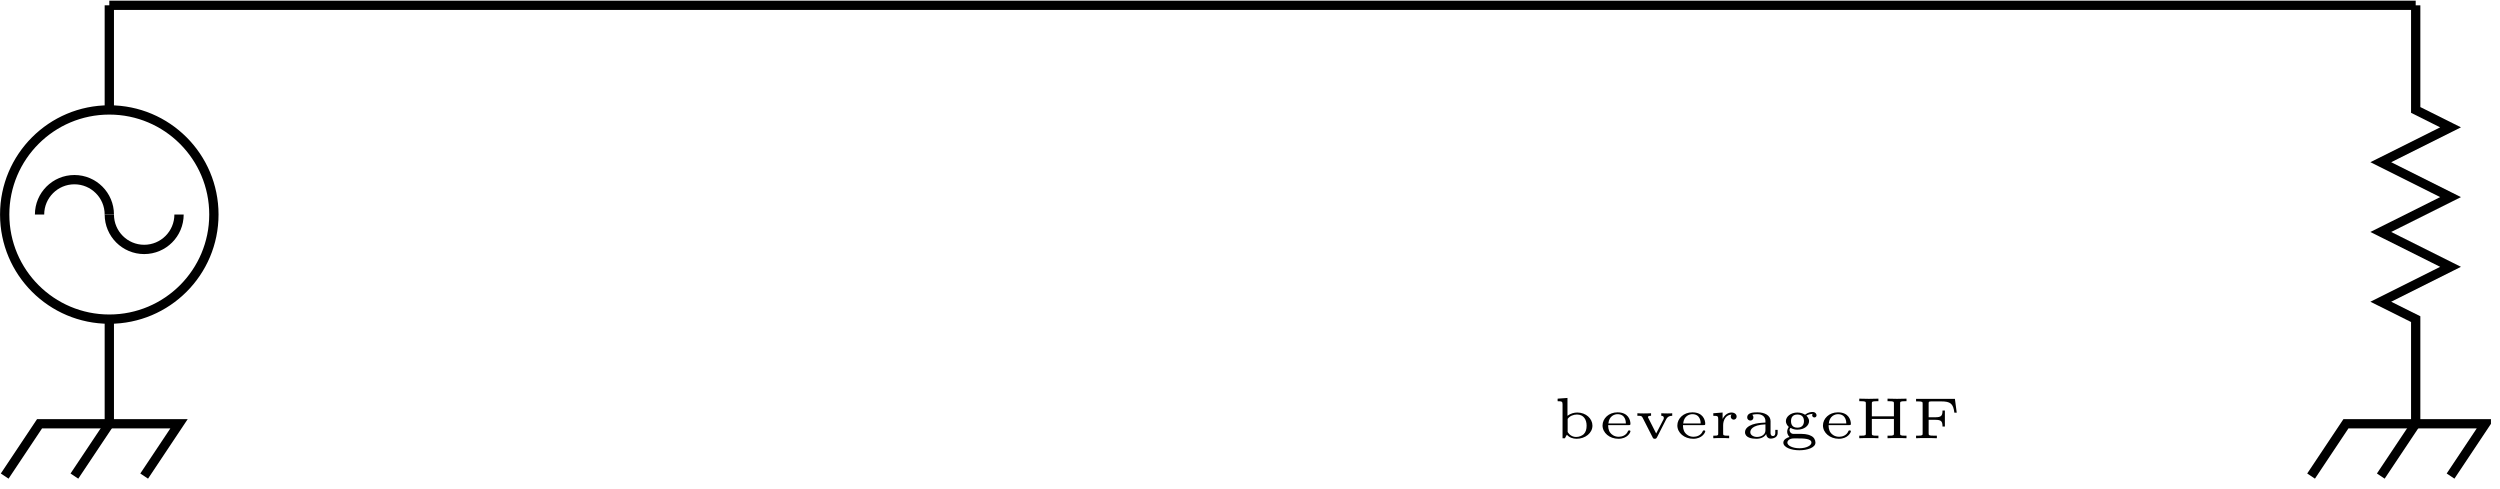 <?xml version="1.0" encoding="UTF-8"?>
<svg xmlns="http://www.w3.org/2000/svg" xmlns:xlink="http://www.w3.org/1999/xlink" width="257.069pt" height="50.321pt" viewBox="0 0 214.224 41.934" version="1.2">
<defs>
<g>
<symbol overflow="visible" id="glyph0-0">
<path style="stroke:none;" d=""/>
</symbol>
<symbol overflow="visible" id="glyph0-1">
<path style="stroke:none;" d="M 1.219 -3.453 L 0.375 -3.391 L 0.375 -3.172 C 0.75 -3.172 0.797 -3.141 0.797 -2.891 L 0.797 0 L 1 0 C 1.031 -0.062 1.078 -0.141 1.109 -0.203 C 1.125 -0.234 1.141 -0.266 1.172 -0.297 C 1.375 -0.062 1.688 0.047 2 0.047 C 2.75 0.047 3.359 -0.453 3.359 -1.078 C 3.359 -1.672 2.812 -2.203 2.062 -2.203 C 1.797 -2.203 1.484 -2.125 1.219 -1.922 Z M 1.234 -1.656 C 1.406 -1.906 1.734 -2.031 2.031 -2.031 C 2.609 -2.031 2.859 -1.594 2.859 -1.078 C 2.859 -0.781 2.797 -0.531 2.609 -0.344 C 2.453 -0.203 2.203 -0.109 1.969 -0.109 C 1.625 -0.109 1.375 -0.297 1.234 -0.531 Z M 1.234 -1.656 "/>
</symbol>
<symbol overflow="visible" id="glyph0-2">
<path style="stroke:none;" d="M 2.562 -1.125 C 2.672 -1.125 2.719 -1.125 2.719 -1.234 C 2.719 -1.562 2.531 -2.219 1.609 -2.219 C 0.859 -2.219 0.328 -1.688 0.328 -1.094 C 0.328 -0.469 0.922 0.047 1.688 0.047 C 2.469 0.047 2.719 -0.5 2.719 -0.594 C 2.719 -0.672 2.641 -0.672 2.609 -0.672 C 2.531 -0.672 2.531 -0.656 2.5 -0.594 C 2.359 -0.25 2 -0.125 1.719 -0.125 C 1.312 -0.125 1.094 -0.344 1.016 -0.438 C 0.812 -0.672 0.812 -0.984 0.812 -1.125 Z M 0.828 -1.266 C 0.891 -1.922 1.375 -2.062 1.609 -2.062 C 2.297 -2.062 2.328 -1.422 2.328 -1.266 Z M 0.828 -1.266 "/>
</symbol>
<symbol overflow="visible" id="glyph0-3">
<path style="stroke:none;" d="M 2.75 -1.625 C 2.828 -1.781 2.969 -1.922 3.266 -1.922 L 3.266 -2.141 C 3.141 -2.125 3.016 -2.125 2.844 -2.125 C 2.828 -2.125 2.516 -2.125 2.328 -2.141 L 2.328 -1.922 C 2.469 -1.922 2.547 -1.859 2.547 -1.75 C 2.547 -1.688 2.531 -1.656 2.531 -1.641 L 1.891 -0.406 L 1.219 -1.734 C 1.203 -1.766 1.188 -1.781 1.188 -1.812 C 1.188 -1.922 1.359 -1.922 1.453 -1.922 L 1.453 -2.141 C 1.234 -2.125 0.875 -2.125 0.828 -2.125 C 0.641 -2.125 0.484 -2.125 0.281 -2.141 L 0.281 -1.922 C 0.578 -1.922 0.641 -1.922 0.719 -1.781 L 1.594 -0.062 C 1.641 0.016 1.656 0.047 1.781 0.047 C 1.891 0.047 1.906 0 1.953 -0.062 Z M 2.75 -1.625 "/>
</symbol>
<symbol overflow="visible" id="glyph0-4">
<path style="stroke:none;" d="M 1.219 -1.109 C 1.219 -1.578 1.469 -2.016 1.953 -2.031 C 1.938 -2.031 1.875 -1.969 1.875 -1.859 C 1.875 -1.672 2.016 -1.594 2.125 -1.594 C 2.25 -1.594 2.375 -1.688 2.375 -1.859 C 2.375 -2.047 2.203 -2.203 1.938 -2.203 C 1.688 -2.203 1.375 -2.062 1.172 -1.656 L 1.172 -2.203 L 0.375 -2.141 L 0.375 -1.922 C 0.75 -1.922 0.797 -1.891 0.797 -1.641 L 0.797 -0.422 C 0.797 -0.266 0.797 -0.219 0.469 -0.219 L 0.375 -0.219 L 0.375 0 C 0.594 -0.016 0.812 -0.016 1.016 -0.016 C 1.281 -0.016 1.516 -0.016 1.734 0 L 1.734 -0.219 L 1.594 -0.219 C 1.219 -0.219 1.219 -0.266 1.219 -0.422 Z M 1.219 -1.109 "/>
</symbol>
<symbol overflow="visible" id="glyph0-5">
<path style="stroke:none;" d="M 2.594 -1.469 C 2.594 -1.953 2.094 -2.219 1.484 -2.219 C 1.172 -2.219 0.594 -2.219 0.594 -1.781 C 0.594 -1.609 0.734 -1.516 0.859 -1.516 C 1 -1.516 1.125 -1.609 1.125 -1.781 C 1.125 -1.906 1.062 -1.984 1.016 -2 C 1.172 -2.062 1.422 -2.062 1.469 -2.062 C 1.891 -2.062 2.156 -1.828 2.156 -1.469 L 2.156 -1.344 C 1.672 -1.312 1.406 -1.297 1.031 -1.172 C 0.703 -1.047 0.406 -0.844 0.406 -0.516 C 0.406 -0.047 0.984 0.047 1.375 0.047 C 1.766 0.047 2.062 -0.094 2.219 -0.359 C 2.234 -0.172 2.344 0.031 2.609 0.031 C 2.641 0.031 3.203 0.031 3.203 -0.453 L 3.203 -0.719 L 3 -0.719 L 3 -0.453 C 3 -0.406 3 -0.188 2.797 -0.188 C 2.594 -0.188 2.594 -0.406 2.594 -0.453 Z M 2.156 -0.703 C 2.156 -0.156 1.562 -0.109 1.438 -0.109 C 1.141 -0.109 0.859 -0.266 0.859 -0.516 C 0.859 -0.688 0.969 -1.141 2.156 -1.188 Z M 2.156 -0.703 "/>
</symbol>
<symbol overflow="visible" id="glyph0-6">
<path style="stroke:none;" d="M 2.281 -1.938 C 2.531 -2.078 2.75 -2.078 2.828 -2.094 C 2.812 -2.062 2.781 -2.031 2.781 -1.969 C 2.781 -1.875 2.859 -1.781 2.969 -1.781 C 3.094 -1.781 3.156 -1.875 3.156 -1.969 C 3.156 -2.094 3.047 -2.25 2.812 -2.25 C 2.688 -2.25 2.422 -2.219 2.172 -2.016 C 2.047 -2.094 1.828 -2.203 1.516 -2.203 C 0.938 -2.203 0.531 -1.844 0.531 -1.469 C 0.531 -1.219 0.703 -1.031 0.781 -0.969 C 0.672 -0.828 0.641 -0.672 0.641 -0.562 C 0.641 -0.297 0.812 -0.141 0.844 -0.109 C 0.594 -0.047 0.312 0.125 0.312 0.375 C 0.312 0.781 0.969 1.031 1.688 1.031 C 2.359 1.031 3.062 0.812 3.062 0.375 C 3.062 0.156 2.938 -0.094 2.688 -0.203 C 2.359 -0.375 2.047 -0.375 1.516 -0.375 C 1.391 -0.375 1.172 -0.375 1.141 -0.375 C 0.906 -0.406 0.844 -0.609 0.844 -0.703 C 0.844 -0.797 0.906 -0.875 0.922 -0.875 C 0.922 -0.875 0.938 -0.875 0.953 -0.875 C 1.141 -0.766 1.344 -0.734 1.516 -0.734 C 2.109 -0.734 2.516 -1.078 2.516 -1.469 C 2.516 -1.703 2.344 -1.875 2.281 -1.938 Z M 1.516 -0.906 C 1.078 -0.906 0.969 -1.188 0.969 -1.469 C 0.969 -1.734 1.078 -2.031 1.516 -2.031 C 1.953 -2.031 2.078 -1.75 2.078 -1.469 C 2.078 -1.188 1.953 -0.906 1.516 -0.906 Z M 1.531 0.016 C 2.016 0.016 2.719 0.016 2.719 0.375 C 2.719 0.625 2.281 0.859 1.688 0.859 C 1.125 0.859 0.656 0.641 0.656 0.375 C 0.656 0.219 0.828 0.016 1.203 0.016 Z M 1.531 0.016 "/>
</symbol>
<symbol overflow="visible" id="glyph0-7">
<path style="stroke:none;" d="M 3.906 -2.969 C 3.906 -3.125 3.906 -3.172 4.312 -3.172 L 4.453 -3.172 L 4.453 -3.391 C 4.234 -3.391 3.922 -3.375 3.641 -3.375 C 3.359 -3.375 3.047 -3.391 2.828 -3.391 L 2.828 -3.172 L 2.969 -3.172 C 3.375 -3.172 3.375 -3.125 3.375 -2.969 L 3.375 -1.875 L 1.484 -1.875 L 1.484 -2.969 C 1.484 -3.125 1.484 -3.172 1.891 -3.172 L 2.047 -3.172 L 2.047 -3.391 C 1.812 -3.391 1.516 -3.375 1.234 -3.375 C 0.938 -3.375 0.641 -3.391 0.406 -3.391 L 0.406 -3.172 L 0.562 -3.172 C 0.969 -3.172 0.969 -3.125 0.969 -2.969 L 0.969 -0.422 C 0.969 -0.266 0.969 -0.219 0.562 -0.219 L 0.406 -0.219 L 0.406 0 C 0.641 -0.016 0.938 -0.016 1.234 -0.016 C 1.516 -0.016 1.812 -0.016 2.047 0 L 2.047 -0.219 L 1.891 -0.219 C 1.484 -0.219 1.484 -0.266 1.484 -0.422 L 1.484 -1.656 L 3.375 -1.656 L 3.375 -0.422 C 3.375 -0.266 3.375 -0.219 2.969 -0.219 L 2.828 -0.219 L 2.828 0 C 3.047 -0.016 3.359 -0.016 3.641 -0.016 C 3.922 -0.016 4.234 -0.016 4.453 0 L 4.453 -0.219 L 4.312 -0.219 C 3.906 -0.219 3.906 -0.266 3.906 -0.422 Z M 3.906 -2.969 "/>
</symbol>
<symbol overflow="visible" id="glyph0-8">
<path style="stroke:none;" d="M 3.734 -3.375 L 0.406 -3.375 L 0.406 -3.156 L 0.562 -3.156 C 0.969 -3.156 0.969 -3.109 0.969 -2.953 L 0.969 -0.422 C 0.969 -0.266 0.969 -0.219 0.562 -0.219 L 0.406 -0.219 L 0.406 0 C 0.672 -0.016 0.938 -0.016 1.25 -0.016 C 1.531 -0.016 1.906 -0.016 2.188 0 L 2.188 -0.219 L 1.969 -0.219 C 1.484 -0.219 1.484 -0.266 1.484 -0.422 L 1.484 -1.578 L 2.047 -1.578 C 2.547 -1.578 2.672 -1.469 2.672 -1 L 2.875 -1 L 2.875 -2.375 L 2.672 -2.375 C 2.672 -1.906 2.547 -1.797 2.047 -1.797 L 1.484 -1.797 L 1.484 -2.969 C 1.484 -3.125 1.484 -3.156 1.734 -3.156 L 2.562 -3.156 C 3.344 -3.156 3.594 -2.969 3.688 -2.188 L 3.891 -2.188 Z M 3.734 -3.375 "/>
</symbol>
</g>
<clipPath id="clip1">
  <path d="M 0 25 L 27 25 L 27 41.824 L 0 41.824 Z M 0 25 "/>
</clipPath>
<clipPath id="clip2">
  <path d="M 0 25 L 21 25 L 21 41.824 L 0 41.824 Z M 0 25 "/>
</clipPath>
<clipPath id="clip3">
  <path d="M 0 0.043 L 30 0.043 L 30 39 L 0 39 Z M 0 0.043 "/>
</clipPath>
<clipPath id="clip4">
  <path d="M 8 0.043 L 10 0.043 L 10 10 L 8 10 Z M 8 0.043 "/>
</clipPath>
<clipPath id="clip5">
  <path d="M 8 0.043 L 208 0.043 L 208 1 L 8 1 Z M 8 0.043 "/>
</clipPath>
<clipPath id="clip6">
  <path d="M 192 0.043 L 213.449 0.043 L 213.449 41.824 L 192 41.824 Z M 192 0.043 "/>
</clipPath>
<clipPath id="clip7">
  <path d="M 186 25 L 213.449 25 L 213.449 41.824 L 186 41.824 Z M 186 25 "/>
</clipPath>
<clipPath id="clip8">
  <path d="M 192 25 L 213.449 25 L 213.449 41.824 L 192 41.824 Z M 192 25 "/>
</clipPath>
</defs>
<g id="surface1">
<g clip-path="url(#clip1)" clip-rule="nonzero">
<path style="fill:none;stroke-width:0.8;stroke-linecap:butt;stroke-linejoin:miter;stroke:rgb(0%,0%,0%);stroke-opacity:1;stroke-miterlimit:10;" d="M 3 -4.502 L 5.999 -0.001 L -6.001 -0.001 L -9 -4.502 " transform="matrix(0.996,0,0,-0.996,9.366,36.311)"/>
</g>
<g clip-path="url(#clip2)" clip-rule="nonzero">
<path style="fill:none;stroke-width:0.8;stroke-linecap:butt;stroke-linejoin:miter;stroke:rgb(0%,0%,0%);stroke-opacity:1;stroke-miterlimit:10;" d="M 0.001 -0.001 L -3.002 -4.502 " transform="matrix(0.996,0,0,-0.996,9.366,36.311)"/>
</g>
<path style="fill:none;stroke-width:0.8;stroke-linecap:butt;stroke-linejoin:miter;stroke:rgb(0%,0%,0%);stroke-opacity:1;stroke-miterlimit:10;" d="M 0.001 -0.001 L 0.001 9 " transform="matrix(0.996,0,0,-0.996,9.366,36.311)"/>
<g clip-path="url(#clip3)" clip-rule="nonzero">
<path style="fill:none;stroke-width:0.8;stroke-linecap:butt;stroke-linejoin:miter;stroke:rgb(0%,0%,0%);stroke-opacity:1;stroke-miterlimit:10;" d="M 8.998 18.001 C 8.998 22.969 4.972 26.999 0.001 26.999 C -4.97 26.999 -9 22.969 -9 18.001 C -9 13.03 -4.97 9 0.001 9 C 4.972 9 8.998 13.03 8.998 18.001 Z M 8.998 18.001 " transform="matrix(0.996,0,0,-0.996,9.366,36.311)"/>
</g>
<path style="fill:none;stroke-width:0.8;stroke-linecap:butt;stroke-linejoin:miter;stroke:rgb(0%,0%,0%);stroke-opacity:1;stroke-miterlimit:10;" d="M -6.001 18.001 C -6.001 19.656 -4.656 21 -3.002 21 C -1.344 21 0.001 19.656 0.001 18.001 " transform="matrix(0.996,0,0,-0.996,9.366,36.311)"/>
<path style="fill:none;stroke-width:0.8;stroke-linecap:butt;stroke-linejoin:miter;stroke:rgb(0%,0%,0%);stroke-opacity:1;stroke-miterlimit:10;" d="M 0.001 18.001 C 0.001 16.343 1.342 14.998 3 14.998 C 4.659 14.998 5.999 16.343 5.999 18.001 " transform="matrix(0.996,0,0,-0.996,9.366,36.311)"/>
<g clip-path="url(#clip4)" clip-rule="nonzero">
<path style="fill:none;stroke-width:0.8;stroke-linecap:butt;stroke-linejoin:miter;stroke:rgb(0%,0%,0%);stroke-opacity:1;stroke-miterlimit:10;" d="M 0.001 26.999 L 0.001 36 " transform="matrix(0.996,0,0,-0.996,9.366,36.311)"/>
</g>
<g clip-path="url(#clip5)" clip-rule="nonzero">
<path style="fill:none;stroke-width:0.8;stroke-linecap:butt;stroke-linejoin:miter;stroke:rgb(0%,0%,0%);stroke-opacity:1;stroke-miterlimit:10;" d="M 0.001 36 L 198.428 36 " transform="matrix(0.996,0,0,-0.996,9.366,36.311)"/>
</g>
<g clip-path="url(#clip6)" clip-rule="nonzero">
<path style="fill:none;stroke-width:0.8;stroke-linecap:butt;stroke-linejoin:miter;stroke:rgb(0%,0%,0%);stroke-opacity:1;stroke-miterlimit:10;" d="M 198.428 36 L 198.428 26.999 L 201.427 25.501 L 195.425 22.502 L 201.427 19.499 L 195.425 16.5 L 201.427 13.501 L 195.425 10.498 L 198.428 9 L 198.428 -0.001 " transform="matrix(0.996,0,0,-0.996,9.366,36.311)"/>
</g>
<g clip-path="url(#clip7)" clip-rule="nonzero">
<path style="fill:none;stroke-width:0.8;stroke-linecap:butt;stroke-linejoin:miter;stroke:rgb(0%,0%,0%);stroke-opacity:1;stroke-miterlimit:10;" d="M 201.427 -4.502 L 204.426 -0.001 L 192.426 -0.001 L 189.427 -4.502 " transform="matrix(0.996,0,0,-0.996,9.366,36.311)"/>
</g>
<g clip-path="url(#clip8)" clip-rule="nonzero">
<path style="fill:none;stroke-width:0.8;stroke-linecap:butt;stroke-linejoin:miter;stroke:rgb(0%,0%,0%);stroke-opacity:1;stroke-miterlimit:10;" d="M 198.428 -0.001 L 195.425 -4.502 " transform="matrix(0.996,0,0,-0.996,9.366,36.311)"/>
</g>
<g style="fill:rgb(0%,0%,0%);fill-opacity:1;">
  <use xlink:href="#glyph0-1" x="133.097" y="37.552"/>
</g>
<g style="fill:rgb(0%,0%,0%);fill-opacity:1;">
  <use xlink:href="#glyph0-2" x="136.993" y="37.552"/>
  <use xlink:href="#glyph0-3" x="140.026" y="37.552"/>
</g>
<g style="fill:rgb(0%,0%,0%);fill-opacity:1;">
  <use xlink:href="#glyph0-2" x="143.403" y="37.552"/>
  <use xlink:href="#glyph0-4" x="146.436" y="37.552"/>
  <use xlink:href="#glyph0-5" x="149.124" y="37.552"/>
  <use xlink:href="#glyph0-6" x="152.502" y="37.552"/>
  <use xlink:href="#glyph0-2" x="155.881" y="37.552"/>
  <use xlink:href="#glyph0-7" x="158.914" y="37.552"/>
  <use xlink:href="#glyph0-8" x="163.781" y="37.552"/>
</g>
</g>
</svg>
